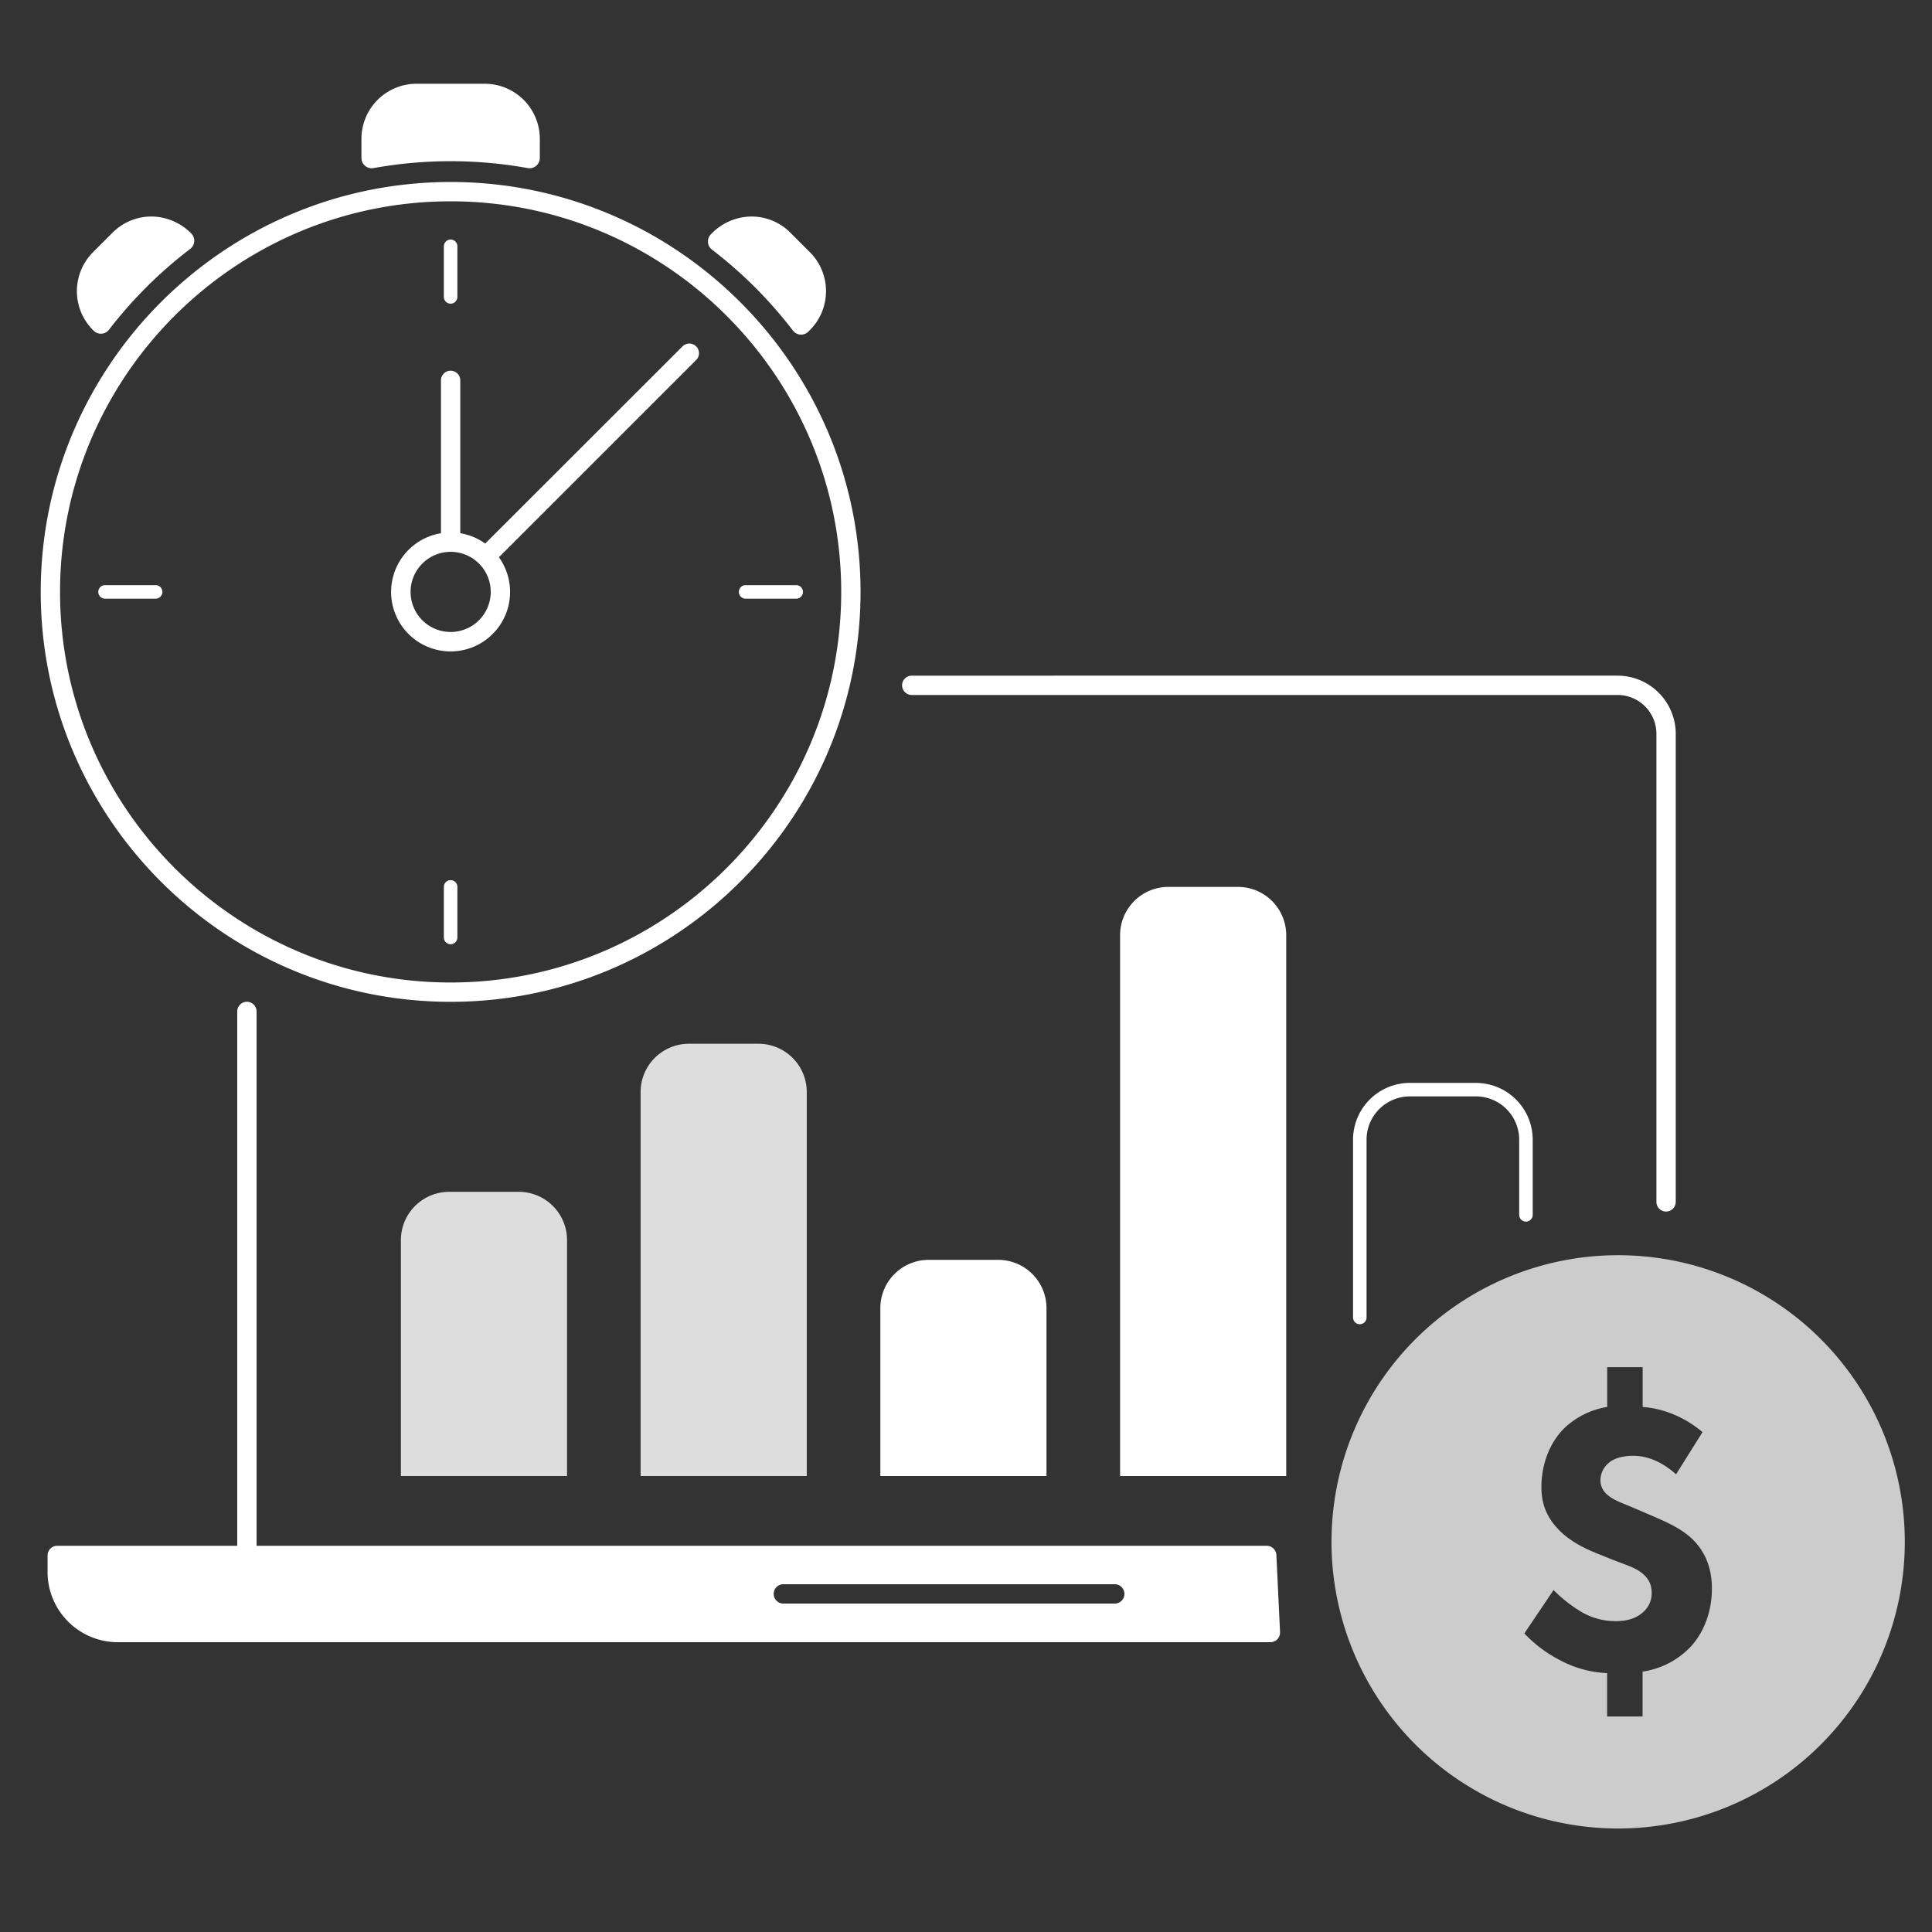 <svg xmlns="http://www.w3.org/2000/svg" viewBox="0 0 1000 1000">
  <rect x="0" y="0" width="1000" height="1000" fill="#333333" stroke="none"/>
  <path d="M232.5 616.89h36a25 25 0 0 1 25 25V764a0 0 0 0 1 0 0h-86a0 0 0 0 1 0 0V641.89a25 25 0 0 1 25-25zm124.08-76.64h36a25 25 0 0 1 25 25V764a0 0 0 0 1 0 0h-86a0 0 0 0 1 0 0V565.25a25 25 0 0 1 25-25z"
        fill="#ddd"/>
  <path d="M480.66 652.1h36a25 25 0 0 1 25 25V764a0 0 0 0 1 0 0h-86a0 0 0 0 1 0 0v-86.9a25 25 0 0 1 25-25zm124.09-193.04h36a25 25 0 0 1 25 25V764a0 0 0 0 1 0 0h-86a0 0 0 0 1 0 0V484.06a25 25 0 0 1 25-25zm99.08 226.35a3.5 3.5 0 0 1-3.5-3.5v-92a29.43 29.43 0 0 1 29.4-29.4h34.2a29.43 29.43 0 0 1 29.4 29.4v38.89a3.5 3.5 0 0 1-7 0v-38.91a22.42 22.42 0 0 0-22.4-22.4h-34.2a22.42 22.42 0 0 0-22.4 22.4v92a3.5 3.5 0 0 1-3.5 3.52zm133.44-335.69H471.92a5 5 0 0 0 0 10h365.35a20.11 20.11 0 0 1 20.09 20.09v242.28a5 5 0 0 0 10 0V379.81a30.13 30.13 0 0 0-30.09-30.09zM655.64 800.1H132.8V523.52a5 5 0 0 0-10 0V800.1H29.62a5 5 0 0 0-5 5v8.56A36.36 36.36 0 0 0 60.94 850h596.61a5 5 0 0 0 5-5.24l-1.9-39.88a5 5 0 0 0-5.01-4.78zM577 830H405.46a5 5 0 0 1 0-10H577a5 5 0 0 1 0 10zM233.24 94.2c-117 0-212.16 95.18-212.16 212.17s95.17 212.17 212.16 212.17 212.17-95.18 212.17-212.17S350.23 94.2 233.24 94.2zm0 414.34c-111.47 0-202.16-90.7-202.16-202.17S121.77 104.2 233.24 104.2s202.17 90.69 202.17 202.17-90.69 202.17-202.17 202.17zM353.2 179.35l-102.06 102a30.56 30.56 0 0 0-12.9-5.36v-79.11a5 5 0 0 0-10 0V276a30.79 30.79 0 1 0 30 12.43l102.03-102.01a5 5 0 1 0-7.07-7.07zm-120 147.76a20.74 20.74 0 1 1 20.8-20.74 20.76 20.76 0 0 1-20.76 20.74zm.04-169.93a3.5 3.5 0 0 0 3.5-3.5V127.5a3.5 3.5 0 0 0-7 0v26.18a3.5 3.5 0 0 0 3.5 3.5zm0 298.38a3.5 3.5 0 0 0-3.5 3.5v26.18a3.5 3.5 0 0 0 7 0v-26.18a3.49 3.49 0 0 0-3.5-3.5zm178.88-152.69h-26.19a3.5 3.5 0 1 0 0 7h26.19a3.5 3.5 0 0 0 0-7zm-331.56 0H54.37a3.5 3.5 0 0 0 0 7h26.19a3.5 3.5 0 0 0 0-7zM193.36 87a225.21 225.21 0 0 1 79.77 0 5.32 5.32 0 0 0 6.28-5.23v-9.89a28.52 28.52 0 0 0-28.52-28.53H215.6a28.52 28.52 0 0 0-28.52 28.53v9.93a5.32 5.32 0 0 0 6.28 5.19zm175.15 42.2a225.52 225.52 0 0 1 41.91 41.9 5.31 5.31 0 0 0 8 .54l.79-.79a28.54 28.54 0 0 0 0-40.31l-10.12-10.12a28.36 28.36 0 0 0-21.17-8.33 29.33 29.33 0 0 0-19.56 8.75l-.36.37a5.32 5.32 0 0 0 .51 7.99zM48.45 171.15a5.31 5.31 0 0 0 8-.52 225.61 225.61 0 0 1 42-41.79 5.33 5.33 0 0 0 .54-8 29.28 29.28 0 0 0-19.55-8.75 28.4 28.4 0 0 0-21.18 8.33l-10.11 10.12a28.51 28.51 0 0 0 0 40.31z"
        fill="#fff"/>
  <path d="M837.55 649.69a148.37 148.37 0 1 0 148.37 148.37 148.37 148.37 0 0 0-148.37-148.37zm37.3 202.9a42.84 42.84 0 0 1-24.66 12.63v23.24h-18.35V866a56.73 56.73 0 0 1-24.46-6.73A67.77 67.77 0 0 1 789 845.45L804.12 823a71.56 71.56 0 0 0 13.25 10.6 34.68 34.68 0 0 0 19 5.5c4.48 0 9.58-.81 13.66-4.28a13 13 0 0 0 4.89-10.39c0-4.89-2.24-8.36-6.12-11-3.26-2.24-6.72-3.26-14.06-6.11l-7.14-2.86c-7.13-2.85-14.47-6.32-20.58-12.43-6.32-6.53-9.18-13.25-9.18-22.43 0-12 4.49-23 11.62-30.16a41.89 41.89 0 0 1 22.42-11.21v-20.57h18.35v20.59c5.91.4 18.35 2.44 31 13l-13.71 21.85c-6.12-5.5-13.66-9.58-22.22-9.58-5.71 0-10.19 1.43-12.84 3.87a11.84 11.84 0 0 0-4.08 8.57 9.78 9.78 0 0 0 3.87 7.95c3.26 2.85 8.16 4.28 13.66 6.72l11.41 4.89c6.94 3.06 13.87 6.32 19.17 11.62 6.72 6.93 9.58 15.29 9.58 25.08 0 12.84-4.69 23.44-11.22 30.37z"
        fill="#ccc"/>
</svg>